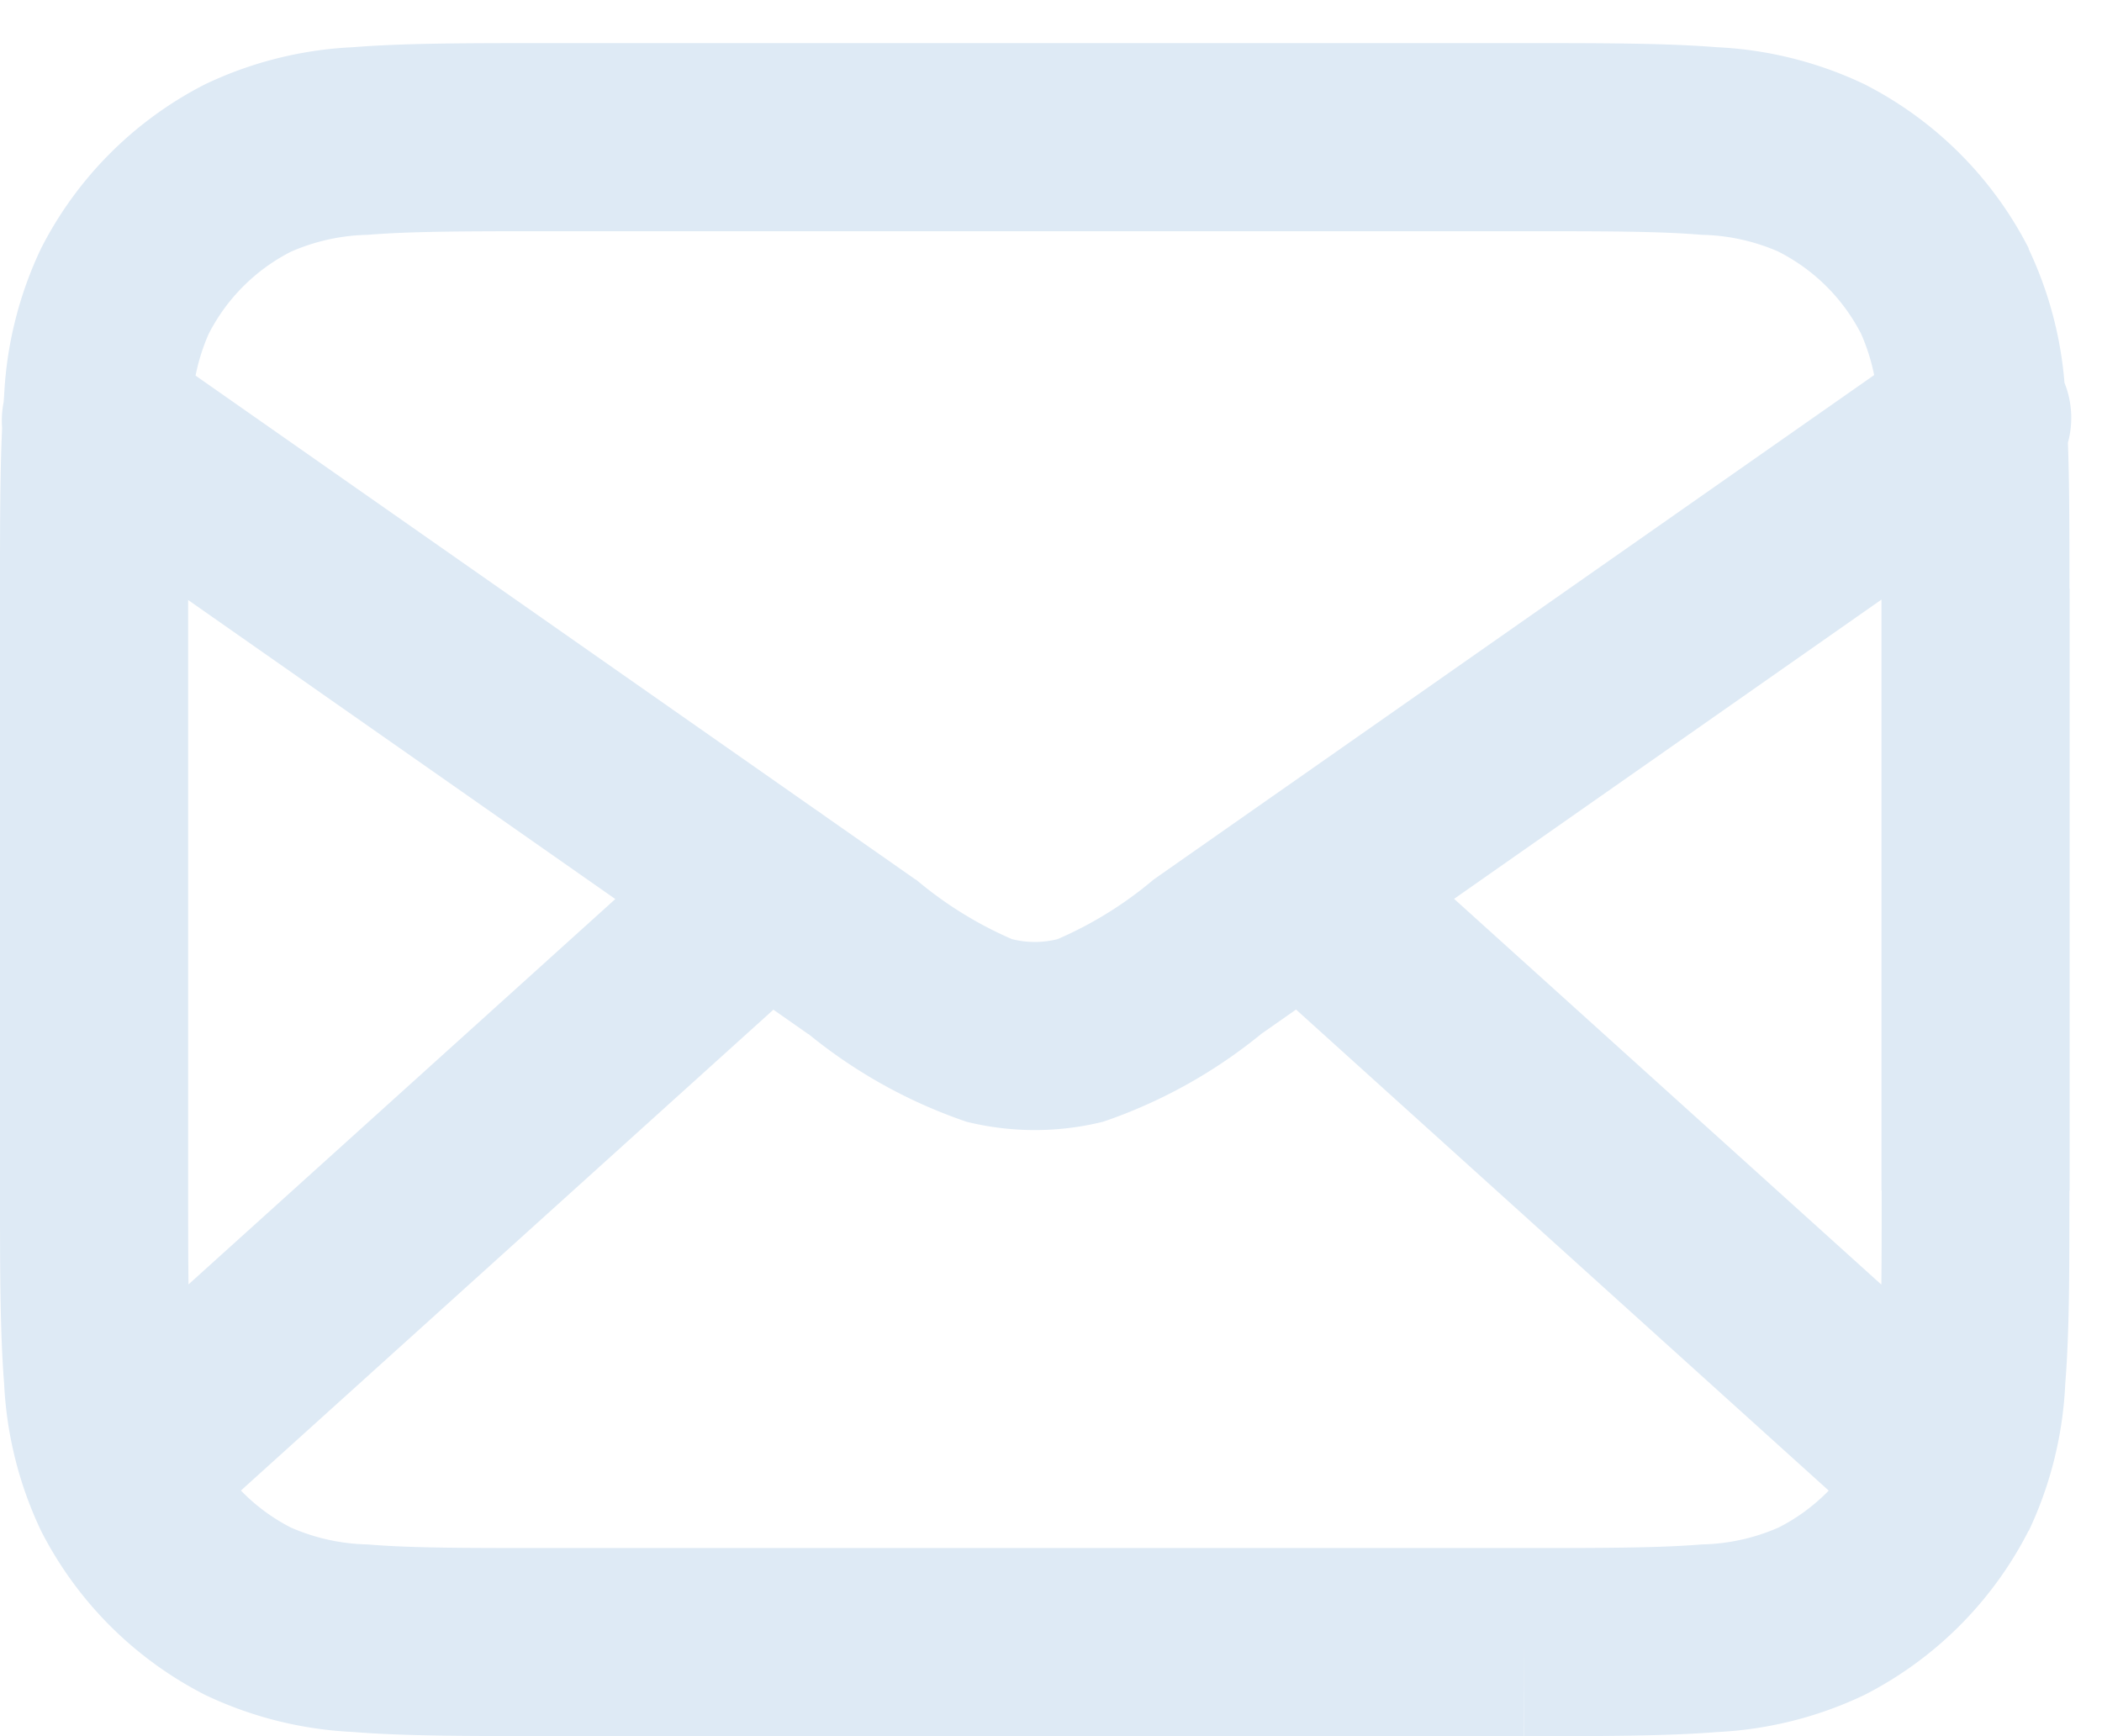 <svg xmlns="http://www.w3.org/2000/svg" xmlns:xlink="http://www.w3.org/1999/xlink" width="43.256" height="35.733" viewBox="0 0 43.256 35.733">
  <defs>
    <clipPath id="clip-path">
      <rect id="Rectangle_874" data-name="Rectangle 874" width="43.256" height="35.733" transform="translate(0 0)" fill="#deeaf5"/>
    </clipPath>
  </defs>
  <g id="Group_121" data-name="Group 121" transform="translate(0 0.637)">
    <g id="Group_120" data-name="Group 120" transform="translate(0 -0.637)" clip-path="url(#clip-path)">
      <path id="Path_309" data-name="Path 309" d="M19.889,22.2a5.85,5.85,0,0,0,2.811,0l-.937-3.758a1.919,1.919,0,0,1-.937,0Zm3.849-4.983a7.933,7.933,0,0,1-1.975,1.225L22.7,22.2a10.483,10.483,0,0,0,3.258-1.81Zm-7.107,3.173a10.483,10.483,0,0,0,3.258,1.81l.937-3.758a7.933,7.933,0,0,1-1.975-1.225Zm9.327,0,15.8-11.066-2.22-3.171-15.8,11.064ZM.825,9.329,16.631,20.395l2.22-3.173L3.045,6.158Zm13.642,6.658L1.607,27.6,4.2,30.475l12.86-11.615ZM40.983,27.6,28.123,15.987l-2.594,2.873,12.86,11.615ZM4.228.844A7.726,7.726,0,0,0,.844,4.228l3.45,1.758A3.883,3.883,0,0,1,5.986,4.294ZM3.872,11.228c0-1.659,0-2.786.074-3.657a4.14,4.14,0,0,1,.348-1.585L.844,4.228A7.927,7.927,0,0,0,.085,7.256C0,8.322,0,9.633,0,11.228ZM11.228,0c-1.6,0-2.906,0-3.972.085A7.927,7.927,0,0,0,4.228.844l1.758,3.45a4.14,4.14,0,0,1,1.585-.348c.871-.072,2-.074,3.657-.074ZM36.6,4.294A3.883,3.883,0,0,1,38.3,5.986l3.45-1.758A7.736,7.736,0,0,0,38.362.844Zm5.986,6.934c0-1.6,0-2.906-.085-3.972a7.927,7.927,0,0,0-.759-3.028L38.3,5.986a4.14,4.14,0,0,1,.348,1.585c.072.871.074,2,.074,3.657ZM31.361,3.872c1.659,0,2.786,0,3.657.074a4.14,4.14,0,0,1,1.585.348L38.362.844A7.927,7.927,0,0,0,35.334.085C34.267,0,32.957,0,31.361,0ZM38.3,28.86A3.883,3.883,0,0,1,36.6,30.552L38.362,34a7.736,7.736,0,0,0,3.384-3.384Zm-6.934,5.986c1.6,0,2.906,0,3.972-.085A7.927,7.927,0,0,0,38.362,34L36.6,30.552a4.14,4.14,0,0,1-1.585.348c-.871.072-2,.074-3.657.074Zm7.356-11.228c0,1.659,0,2.786-.074,3.657A4.14,4.14,0,0,1,38.3,28.86l3.45,1.758A7.927,7.927,0,0,0,42.5,27.59c.087-1.067.085-2.377.085-3.972ZM5.986,30.552A3.883,3.883,0,0,1,4.294,28.86L.844,30.618A7.726,7.726,0,0,0,4.228,34ZM0,23.618c0,1.6,0,2.906.085,3.972a7.927,7.927,0,0,0,.759,3.028l3.45-1.758a4.14,4.14,0,0,1-.348-1.585c-.072-.871-.074-2-.074-3.657Zm11.228,7.356c-1.659,0-2.786,0-3.657-.074a4.14,4.14,0,0,1-1.585-.348L4.228,34a7.927,7.927,0,0,0,3.028.759c1.067.087,2.377.085,3.972.085ZM3.872,11.228H0v12.39H3.872Zm27.49,19.746H11.228v3.872H31.361Zm7.356-7.356H42.59V11.228H38.718ZM11.228,3.872H31.361V0H11.228Zm11,16.453-.468-1.878Zm-1.874,0,.468-1.878Zm21.405-11a1.936,1.936,0,1,0-2.22-3.171ZM24.847,18.807l-1.109-1.585Zm-7.1,0,1.109-1.585ZM3.045,6.158A1.936,1.936,0,0,0,.825,9.329ZM1.607,27.6A1.935,1.935,0,1,0,4.2,30.475Zm15.454-8.742a1.935,1.935,0,1,0-2.594-2.873Zm11.062-2.873a1.935,1.935,0,1,0-2.594,2.873ZM38.389,30.475A1.935,1.935,0,1,0,40.983,27.6ZM2.569,5.107.844,4.228ZM5.107,2.569,4.228.844ZM40.021,5.107l1.725-.879ZM37.483,2.569,38.362.844Zm0,29.708L38.362,34Zm2.538-2.538,1.725.879Zm-37.452,0-1.725.879Zm2.538,2.538L4.228,34Z" transform="translate(0 0.887)" fill="#deeaf5"/>
    </g>
  </g>
</svg>
